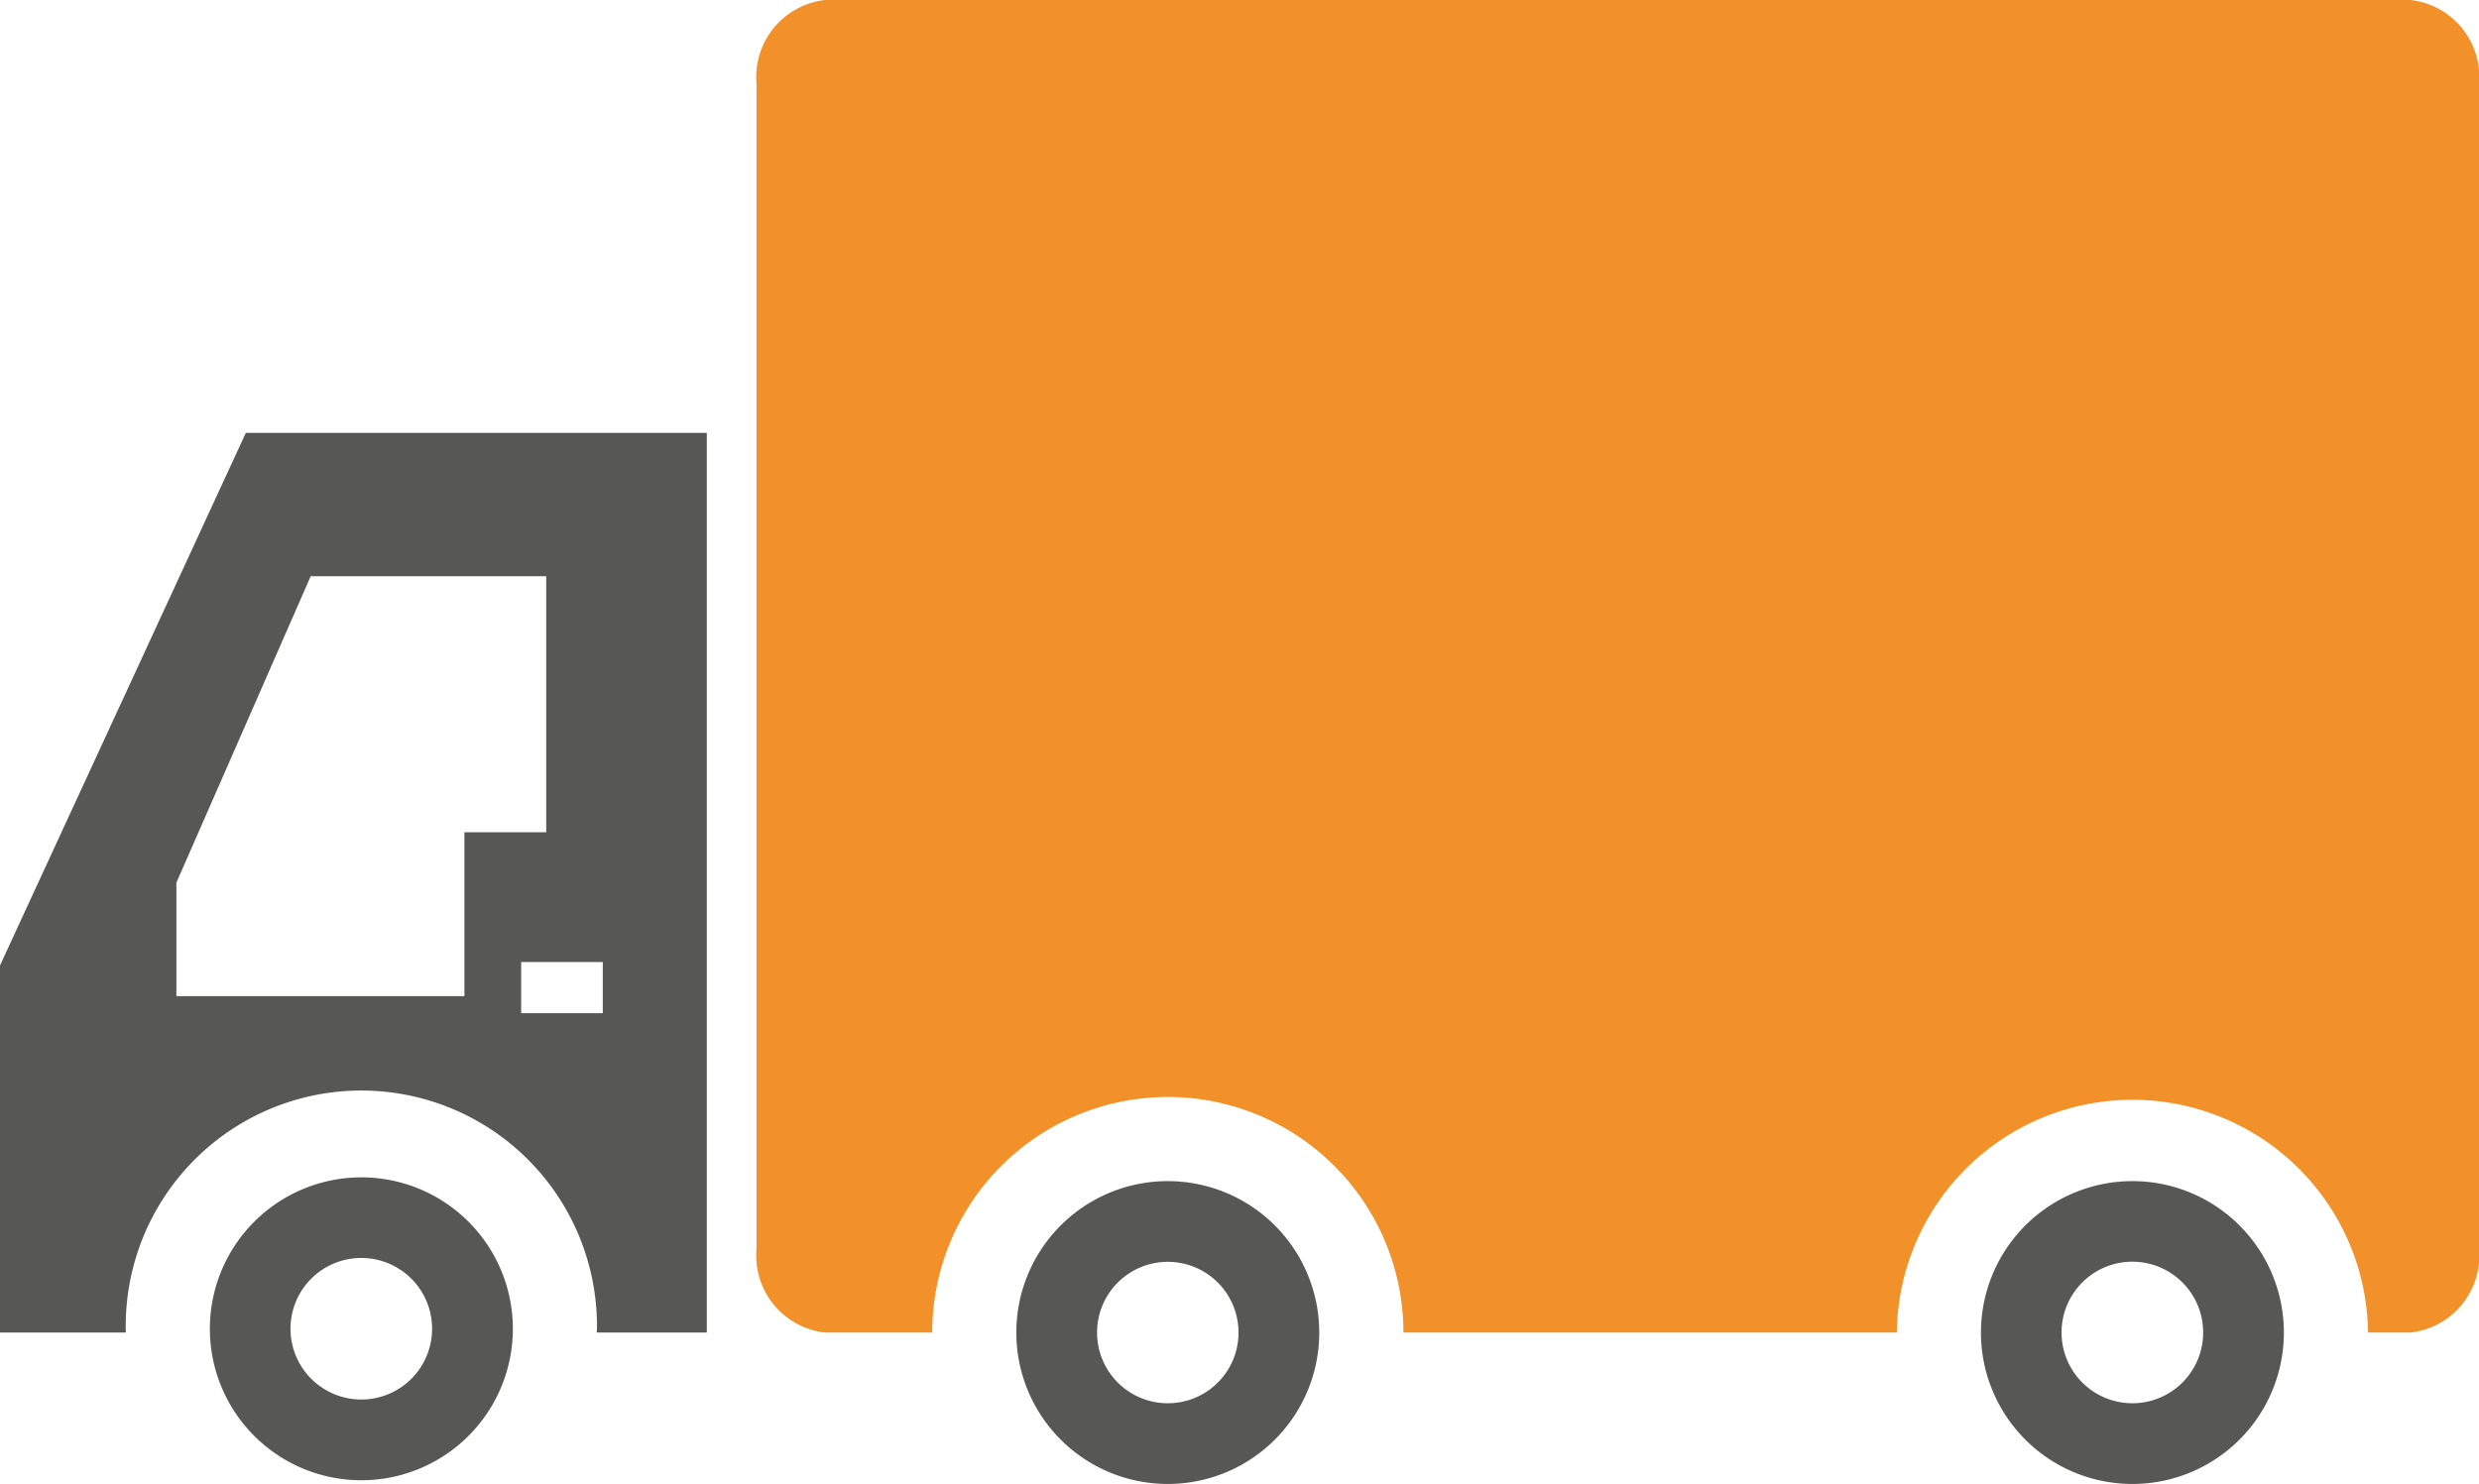 <svg id="f3fcd0f4-3f08-4a8b-adf0-9cd156e20f91" data-name="Layer 1" xmlns="http://www.w3.org/2000/svg" viewBox="0 0 73.636 44.092"><defs><style>.c1fc2d95-9cd2-429d-9dd3-2f7ccc26d308{fill:#575756}</style></defs><title>usp_delivery</title><g id="1b6e8b99-50c7-465d-9807-157ac07e1131" data-name="&lt;Group&gt;"><path class="c1fc2d95-9cd2-429d-9dd3-2f7ccc26d308" d="M63.34 35.094a4.499 4.499 0 1 1-4.498 4.5 4.5 4.5 0 0 1 4.499-4.5zm2.102 4.5a2.103 2.103 0 1 0-2.101 2.1 2.1 2.1 0 0 0 2.101-2.1zM46.672 12.592v4.756h-3.195l3.195-4.756z"/><path d="M73.636 2.496v34.601a2.3 2.3 0 0 1-2.033 2.496H70.34a6.999 6.999 0 0 0-13.997 0H41.687a6.998 6.998 0 0 0-13.997 0h-3.185a2.302 2.302 0 0 1-2.033-2.496v-34.6A2.304 2.304 0 0 1 24.505 0h47.098a2.302 2.302 0 0 1 2.033 2.496z" fill="#f29129"/><path class="c1fc2d95-9cd2-429d-9dd3-2f7ccc26d308" d="M34.688 35.094a4.499 4.499 0 1 1-4.499 4.5 4.498 4.498 0 0 1 4.5-4.5zm2.101 4.5a2.101 2.101 0 1 0-2.1 2.1 2.099 2.099 0 0 0 2.1-2.1zM20.995 12.862v26.731h-3.27c0-.037.007-.074.007-.108a6.999 6.999 0 1 0-13.997 0c0 .034.003.071.003.108H0V28.686l7.302-15.824zm-3.09 17.243v-1.52H15.48v1.52zm-1.68-5.377v-7.607H9.229l-3.99 9.107v3.37h8.556v-4.87z"/><path class="c1fc2d95-9cd2-429d-9dd3-2f7ccc26d308" d="M10.733 34.982a4.5 4.5 0 1 1-4.499 4.503 4.5 4.5 0 0 1 4.5-4.503zm2.102 4.503a2.103 2.103 0 1 0-2.102 2.098 2.102 2.102 0 0 0 2.102-2.098z"/></g></svg>